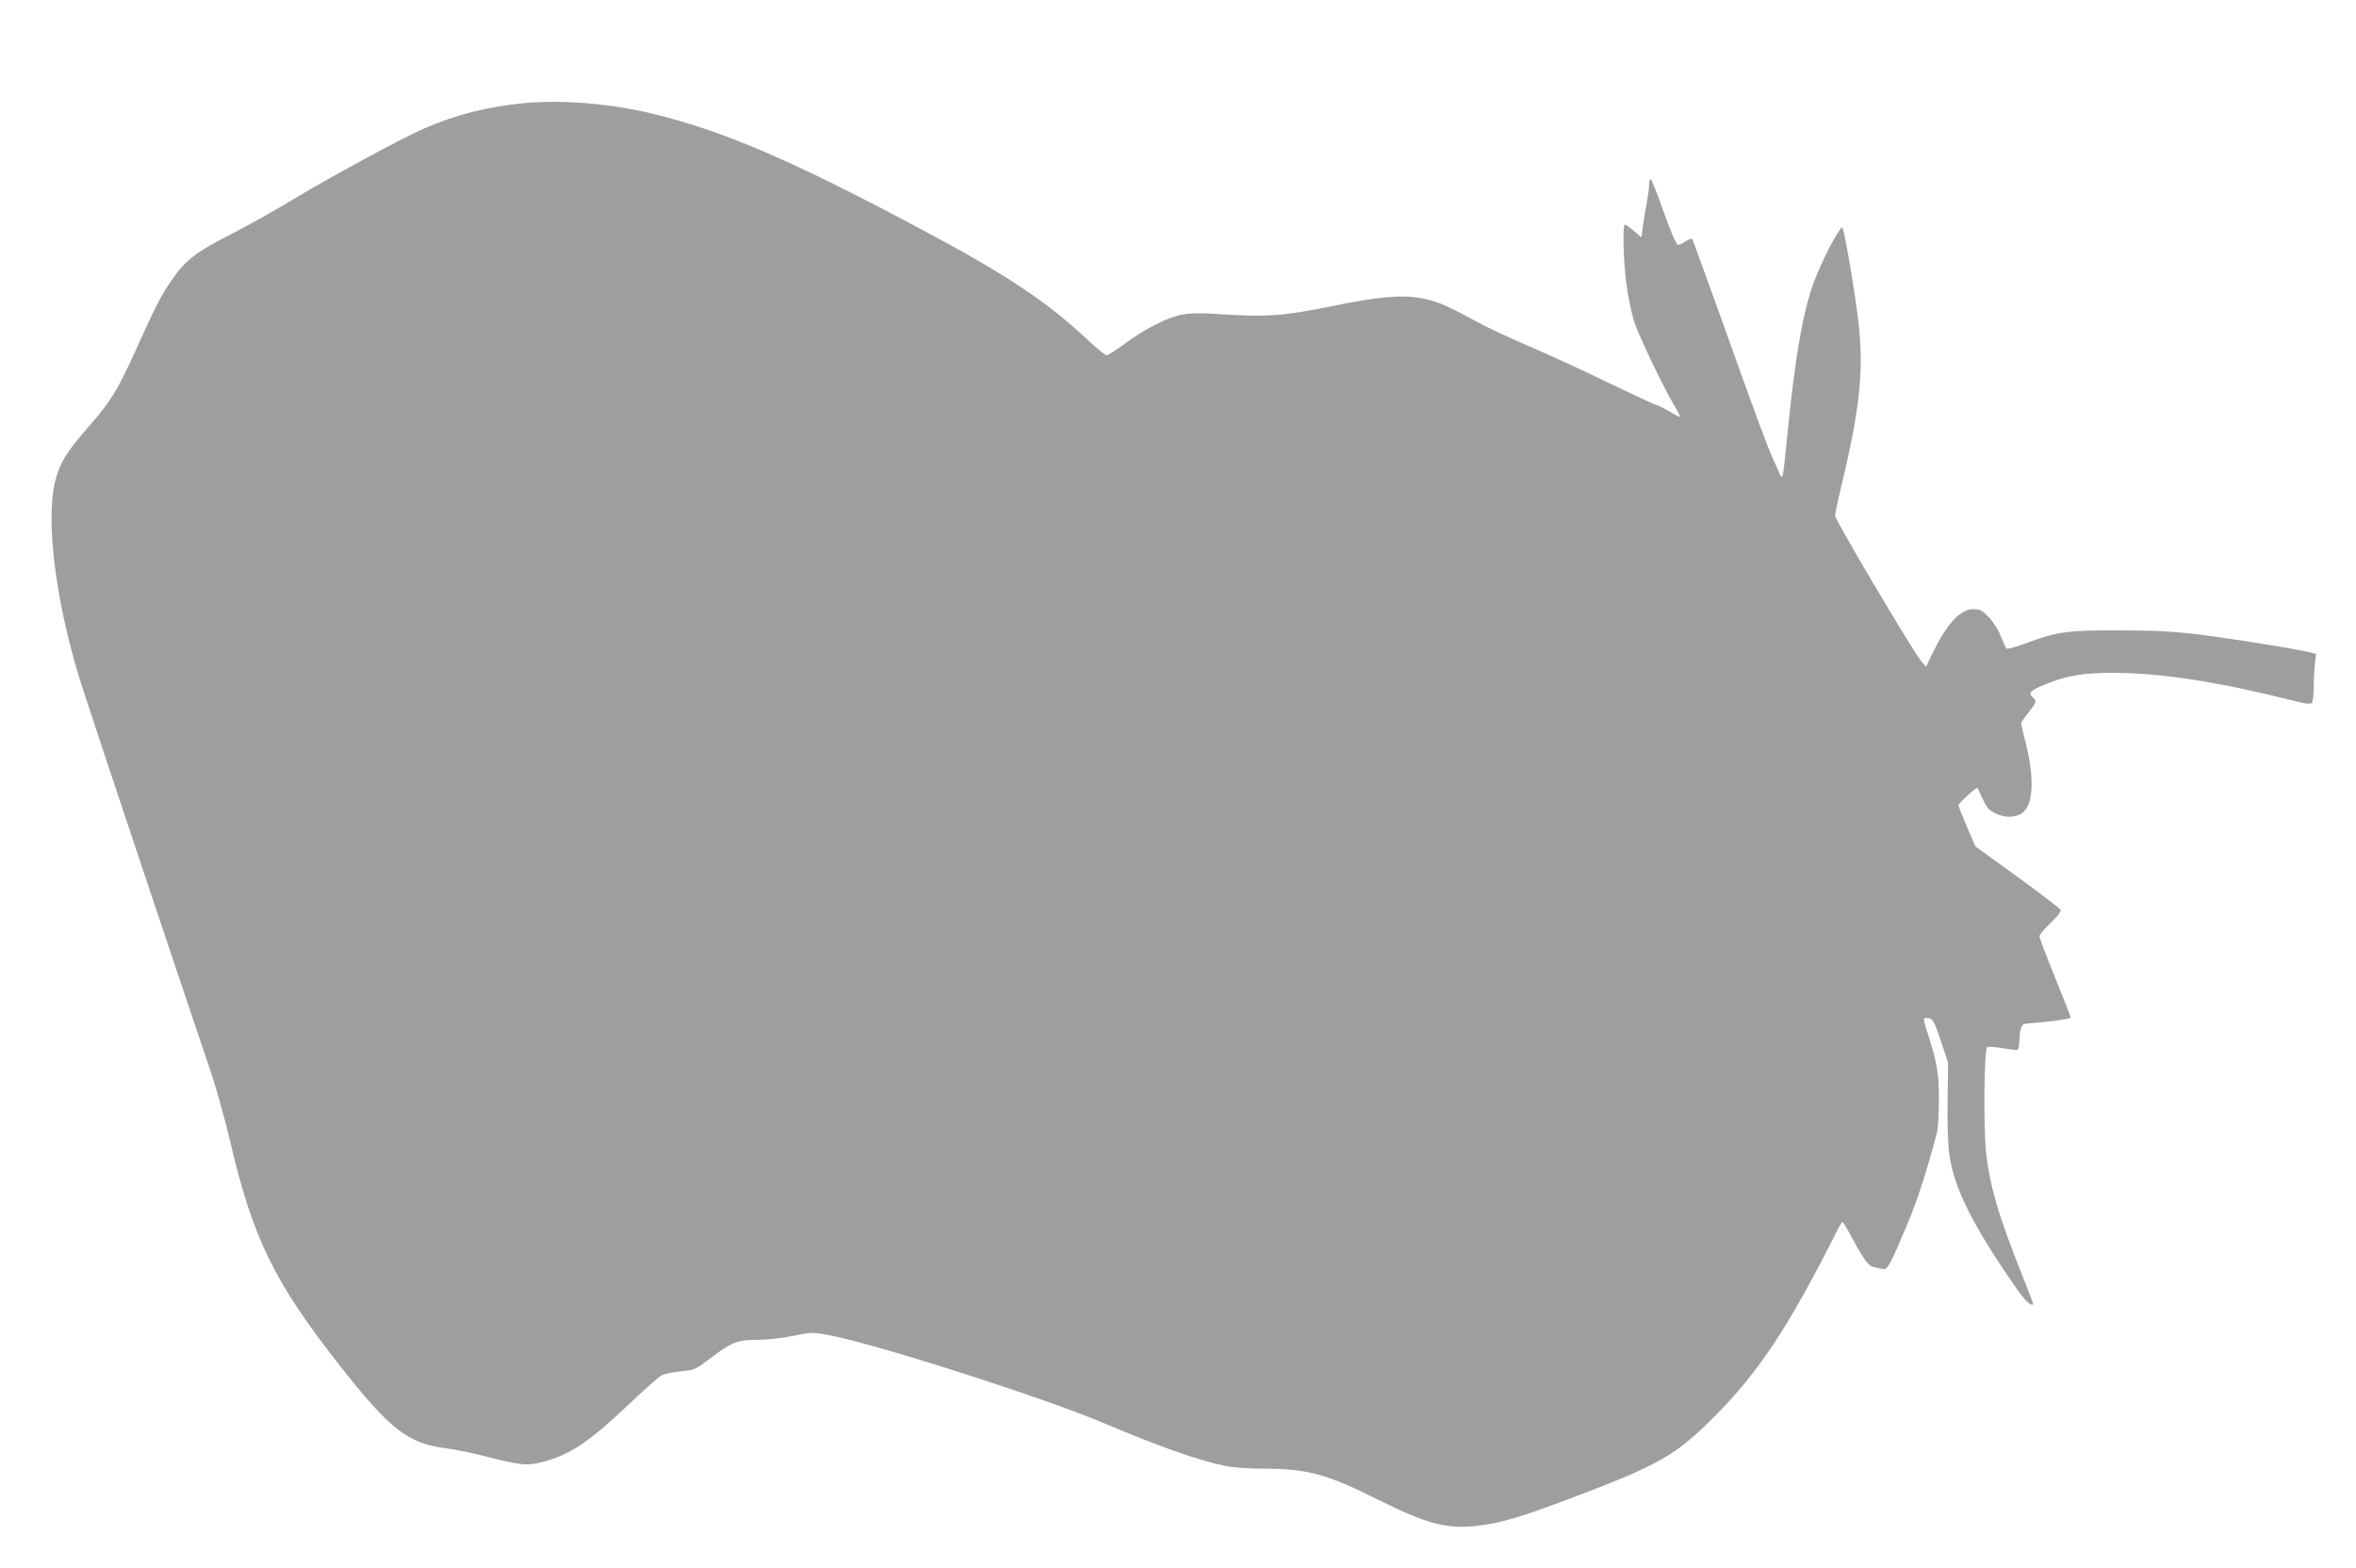 <?xml version="1.0" standalone="no"?>
<!DOCTYPE svg PUBLIC "-//W3C//DTD SVG 20010904//EN"
 "http://www.w3.org/TR/2001/REC-SVG-20010904/DTD/svg10.dtd">
<svg version="1.0" xmlns="http://www.w3.org/2000/svg"
 width="1280pt" height="852pt" viewBox="0 0 1280 852"
 preserveAspectRatio="xMidYMid meet">
<g transform="translate(0,852) scale(0.1,-0.1)"
fill="#9e9e9e" stroke="none">
<path d="M2850 7960 c-203 -20 -378 -64 -550 -140 -119 -52 -508 -263 -710
-385 -102 -62 -257 -148 -345 -193 -181 -92 -239 -137 -312 -244 -60 -87 -91
-148 -192 -373 -100 -223 -140 -287 -259 -423 -122 -140 -156 -195 -182 -296
-55 -218 6 -686 149 -1126 104 -321 551 -1656 690 -2065 32 -93 82 -271 111
-395 124 -530 239 -766 600 -1225 271 -344 368 -419 577 -445 48 -6 147 -26
218 -45 180 -46 220 -50 297 -30 151 38 253 106 464 305 87 83 172 158 188
167 16 8 64 18 105 22 74 7 79 9 158 69 115 88 149 102 256 102 49 0 135 9
193 21 102 21 108 21 196 5 253 -47 1179 -343 1508 -484 281 -119 501 -197
642 -226 47 -10 128 -16 207 -16 244 0 345 -27 631 -170 260 -130 371 -159
531 -141 129 15 228 43 488 141 504 189 592 239 806 454 241 241 408 495 670
1017 11 21 22 39 25 39 3 0 21 -28 39 -62 81 -150 100 -176 134 -183 18 -4 40
-9 49 -11 21 -6 43 35 134 253 55 133 102 278 157 488 6 22 11 103 11 180 0
145 -10 203 -65 373 -12 35 -19 66 -15 69 3 3 15 3 28 0 20 -5 30 -25 63 -124
l39 -118 -3 -205 c-2 -119 2 -240 9 -289 25 -187 130 -394 369 -737 43 -62 76
-92 87 -81 2 2 -23 68 -55 147 -131 325 -184 505 -202 691 -13 136 -9 544 6
557 6 6 38 5 85 -3 41 -7 78 -11 82 -9 5 3 8 24 9 47 1 58 12 92 29 94 8 1 68
7 133 13 64 7 117 16 117 21 0 5 -38 103 -85 218 -47 115 -85 216 -85 224 0 8
27 40 61 72 33 32 58 63 55 70 -3 8 -108 88 -234 180 l-230 166 -46 107 c-25
59 -46 112 -46 117 0 10 99 100 103 94 1 -2 15 -30 30 -62 23 -50 34 -61 74
-79 56 -25 114 -20 148 12 53 50 57 192 10 375 -14 55 -25 102 -25 106 0 3 18
29 40 57 44 55 47 64 25 82 -28 23 -15 38 58 68 125 52 213 67 387 66 251 -1
562 -49 944 -145 95 -24 121 -27 127 -17 5 7 9 43 9 79 0 36 3 93 6 126 l7 61
-54 12 c-109 23 -399 69 -579 92 -147 18 -237 22 -440 23 -285 0 -334 -7 -508
-72 -52 -19 -97 -31 -101 -27 -5 5 -18 36 -31 68 -13 33 -42 79 -65 103 -36
37 -47 43 -83 43 -73 0 -143 -76 -225 -244 l-33 -69 -28 33 c-44 53 -466 765
-466 787 0 12 14 79 31 149 101 422 124 624 99 875 -13 135 -79 531 -90 542
-10 11 -88 -131 -140 -257 -69 -163 -115 -418 -161 -884 -22 -221 -24 -232
-38 -200 -8 18 -27 60 -42 93 -30 67 -86 217 -290 789 -77 213 -142 392 -145
397 -3 5 -18 0 -34 -11 -15 -11 -35 -20 -43 -20 -9 0 -35 57 -77 175 -34 96
-66 178 -71 181 -5 3 -9 -8 -9 -24 0 -17 -6 -65 -14 -108 -8 -44 -18 -103 -21
-131 l-7 -53 -41 35 c-22 19 -44 35 -49 35 -13 0 -9 -190 8 -322 9 -68 28
-161 44 -210 28 -83 154 -346 219 -457 18 -29 31 -55 29 -56 -2 -2 -29 12 -61
31 -32 19 -63 34 -69 34 -6 0 -122 54 -257 119 -135 66 -332 156 -436 201
-105 44 -242 109 -305 144 -148 81 -200 102 -285 117 -104 18 -235 6 -491 -47
-252 -51 -346 -58 -609 -40 -88 6 -149 5 -190 -3 -80 -14 -200 -75 -309 -155
-49 -36 -95 -66 -104 -66 -8 0 -51 35 -96 77 -228 215 -447 361 -935 620 -682
363 -1048 520 -1426 613 -231 57 -499 79 -705 60z"/>
</g>
</svg>
